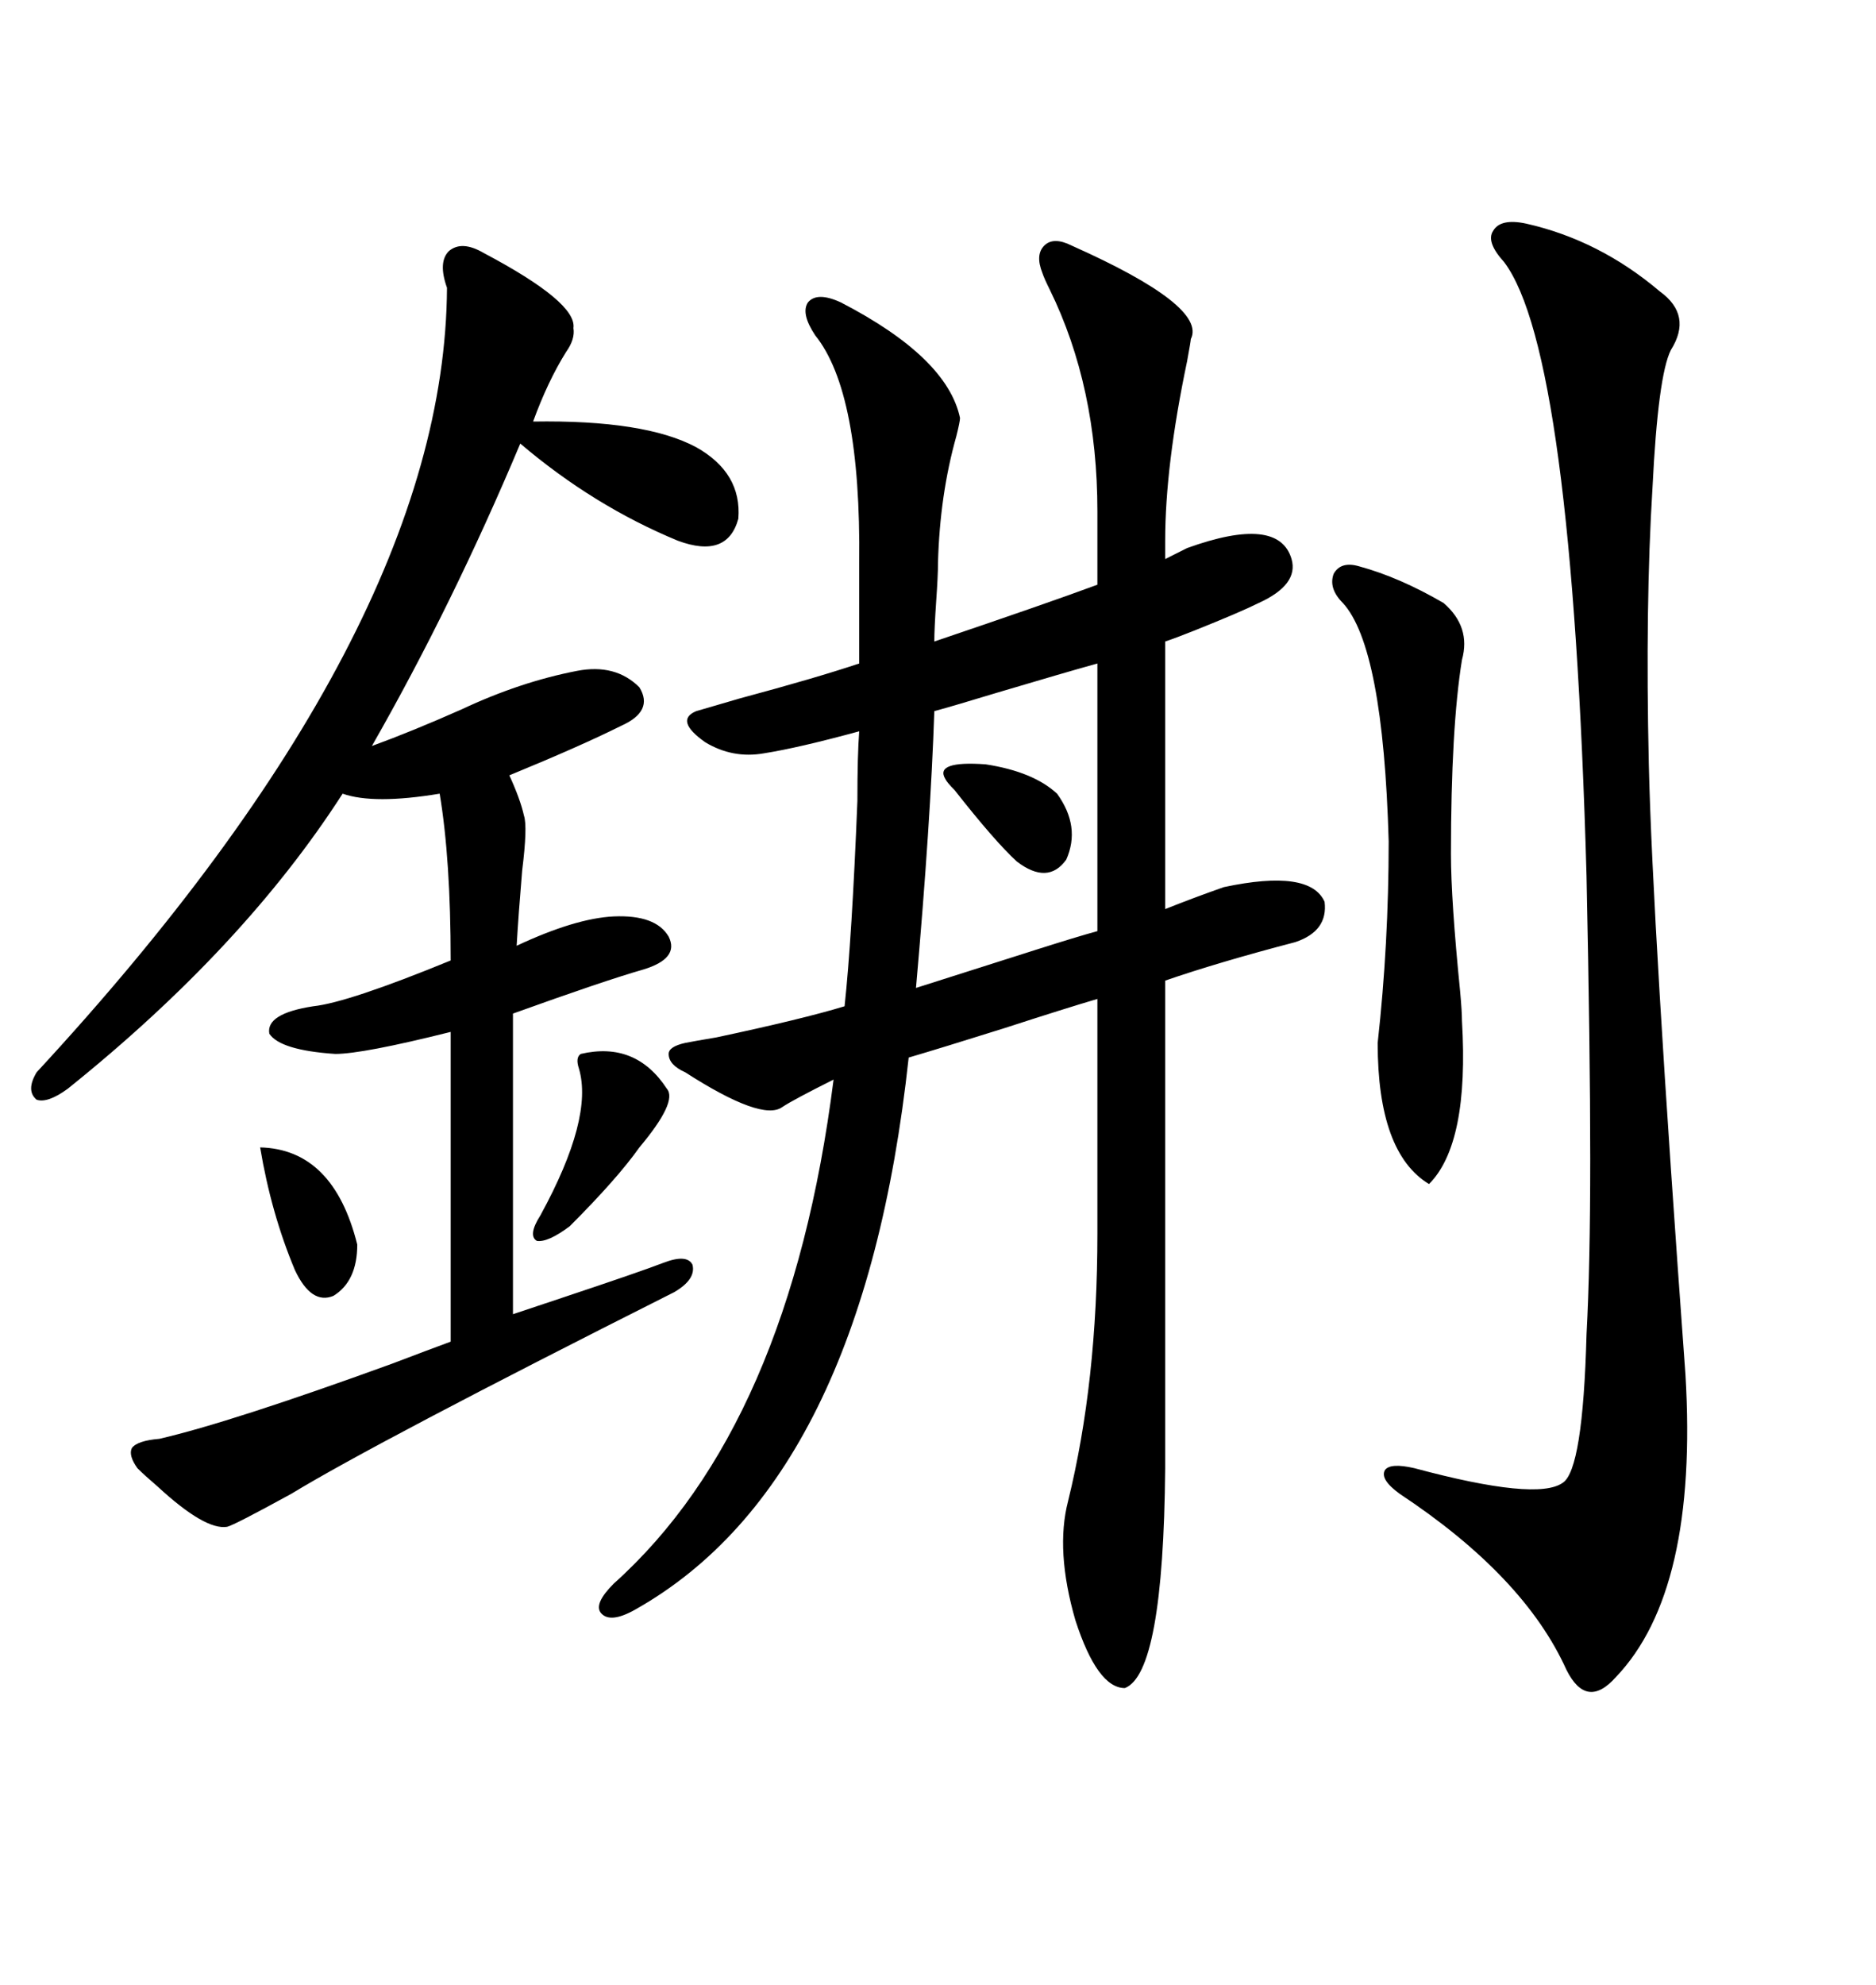 <svg xmlns="http://www.w3.org/2000/svg" xmlns:xlink="http://www.w3.org/1999/xlink" width="300" height="317.285"><path d="M109.57 171.39L109.57 171.39Q106.93 170.21 106.93 168.46L106.93 168.46Q106.93 167.29 109.57 166.70L109.57 166.70Q111.04 166.41 114.55 165.82L114.55 165.82Q128.32 162.89 135.06 160.84L135.06 160.84Q136.23 150 137.11 128.03L137.11 128.03Q137.11 120.70 137.40 116.89L137.40 116.89Q127.73 119.53 122.17 120.41L122.17 120.41Q117.19 121.29 112.79 118.65L112.79 118.65Q107.81 115.14 111.33 113.67L111.33 113.67Q113.38 113.09 118.36 111.62L118.36 111.62Q130.37 108.40 137.40 106.05L137.40 106.05L137.40 89.94Q137.70 62.70 130.37 53.61L130.37 53.61Q128.03 50.10 129.20 48.34L129.20 48.34Q130.66 46.58 134.47 48.34L134.47 48.34Q151.46 57.13 153.52 66.80L153.52 66.80Q153.52 67.38 152.93 69.73L152.93 69.73Q150.29 79.10 150 89.94L150 89.94Q150 91.99 149.71 96.09L149.71 96.09Q149.41 100.49 149.41 102.54L149.41 102.54Q167.58 96.39 175.49 93.46L175.49 93.46L175.49 81.74Q175.49 61.82 167.87 46.29L167.87 46.29Q166.99 44.53 166.70 43.65L166.70 43.65Q165.53 40.72 166.99 39.26L166.99 39.26Q168.46 37.79 171.39 39.26L171.39 39.26Q193.07 48.93 190.43 54.20L190.43 54.20Q190.43 54.49 189.84 57.71L189.84 57.71Q186.33 74.41 186.33 86.43L186.33 86.43L186.33 89.36L189.84 87.60Q204.49 82.32 206.54 89.36L206.54 89.36Q207.71 93.46 201.27 96.39L201.27 96.39Q198.34 97.85 191.02 100.78L191.02 100.78Q188.09 101.95 186.33 102.54L186.33 102.54L186.33 145.31Q190.72 143.55 195.70 141.80L195.70 141.80Q209.47 138.87 211.82 144.14L211.82 144.14Q212.40 148.83 207.13 150.59L207.13 150.59Q194.82 153.81 186.33 156.74L186.33 156.74L186.33 234.67Q186.04 267.48 179.88 269.82L179.88 269.82Q175.49 269.82 171.97 258.98L171.97 258.98Q168.75 247.85 170.80 239.94L170.80 239.94Q175.49 220.90 175.49 197.17L175.49 197.17L175.49 159.67Q170.51 161.13 160.55 164.36L160.55 164.36Q150.29 167.58 145.31 169.04L145.31 169.04Q137.99 236.72 101.66 257.23L101.66 257.23Q97.56 259.57 96.09 257.81L96.09 257.81Q94.92 256.35 98.14 253.13L98.14 253.13Q126.27 227.93 133.30 172.56L133.30 172.56Q126.86 175.78 125.10 176.95L125.10 176.95Q121.88 179.30 109.57 171.39ZM77.34 40.43L77.34 40.43Q92.29 48.34 91.70 52.44L91.70 52.44Q91.99 54.20 90.53 56.25L90.53 56.25Q87.60 60.94 85.25 67.38L85.25 67.38Q103.13 67.09 111.33 71.48L111.33 71.48Q118.65 75.59 118.07 82.91L118.07 82.91Q116.31 89.36 108.40 86.43L108.40 86.43Q94.92 80.86 83.20 70.90L83.20 70.90Q72.36 96.68 59.47 119.24L59.47 119.24Q65.92 116.89 73.83 113.38L73.83 113.38Q83.20 108.98 92.29 107.23L92.29 107.23Q98.44 106.05 102.25 109.86L102.25 109.86Q104.59 113.67 99.32 116.02L99.32 116.02Q92.87 119.24 81.45 123.93L81.45 123.93Q83.20 127.73 83.79 130.37L83.79 130.37Q84.38 132.13 83.50 139.16L83.50 139.16Q82.91 146.19 82.62 151.17L82.62 151.17Q91.99 146.78 98.14 146.48L98.14 146.48Q104.88 146.19 106.93 149.71L106.93 149.71Q108.69 153.22 102.83 154.98L102.83 154.98Q96.68 156.74 82.03 162.01L82.03 162.01L82.03 210.06Q83.79 209.47 89.94 207.42L89.94 207.42Q102.25 203.32 106.05 201.86L106.05 201.86Q109.86 200.39 110.74 202.15L110.74 202.15Q111.33 204.49 107.81 206.54L107.81 206.54Q60.06 230.57 46.58 238.77L46.58 238.77Q37.50 243.75 36.33 244.04L36.33 244.04Q32.81 244.63 25.20 237.60L25.20 237.60Q23.14 235.84 21.97 234.67L21.97 234.67Q20.51 232.62 21.09 231.45L21.09 231.45Q21.97 230.27 25.49 229.98L25.49 229.98Q36.91 227.34 62.70 217.97L62.70 217.97Q68.85 215.63 72.07 214.45L72.07 214.45L72.07 164.94Q58.01 168.46 53.61 168.46L53.61 168.46Q44.82 167.87 43.07 165.23L43.07 165.23Q42.48 162.01 50.10 160.84L50.10 160.84Q55.66 160.25 72.07 153.52L72.07 153.52Q72.07 137.40 70.31 126.86L70.31 126.86Q59.77 128.61 54.79 126.86L54.79 126.86Q38.96 151.46 10.84 174.02L10.84 174.02Q7.62 176.37 5.86 175.78L5.86 175.78Q4.10 174.32 5.86 171.39L5.86 171.39Q71.19 100.78 71.48 46.00L71.48 46.00Q70.02 41.89 71.78 40.14L71.78 40.14Q73.83 38.38 77.34 40.43ZM244.04 35.74L244.04 35.74Q255.76 38.38 265.43 46.58L265.43 46.58Q270.70 50.39 267.19 55.96L267.19 55.96Q265.14 60.06 264.26 77.93L264.26 77.93Q263.09 96.68 263.67 122.17L263.67 122.17Q264.26 147.66 269.53 219.73L269.53 219.73Q271.58 254.30 258.40 268.07L258.40 268.07Q253.71 273.34 250.49 266.89L250.49 266.89Q243.75 251.95 223.83 238.77L223.83 238.77Q220.61 236.43 221.48 234.96L221.48 234.96Q222.36 233.79 226.17 234.67L226.17 234.67Q245.80 239.94 249.90 237.01L249.90 237.01Q253.13 234.96 253.71 213.28L253.71 213.28Q254.30 202.44 254.30 185.16L254.30 185.16Q254.30 167.87 253.71 140.04L253.71 140.04Q251.37 56.25 240.53 41.89L240.53 41.89Q237.60 38.67 238.77 36.91L238.77 36.91Q239.94 34.86 244.04 35.74ZM175.49 148.83L175.49 106.05Q170.21 107.52 159.38 110.74L159.38 110.74Q152.64 112.79 149.41 113.67L149.41 113.67Q148.83 131.25 146.48 157.91L146.48 157.91Q152.93 155.86 165.82 151.76L165.82 151.76Q172.27 149.71 175.49 148.83L175.49 148.83ZM217.38 90.53L217.38 90.53Q223.83 92.29 230.86 96.39L230.86 96.39Q235.25 100.20 233.79 105.47L233.79 105.47Q232.03 116.31 232.03 136.52L232.03 136.52Q232.03 143.85 233.50 158.50L233.50 158.50Q233.79 161.72 233.79 163.18L233.79 163.18Q234.96 182.81 228.52 189.26L228.52 189.26Q220.31 184.28 220.31 166.70L220.31 166.70Q222.07 150.88 222.07 134.47L222.07 134.47Q221.19 103.42 214.75 96.39L214.75 96.39Q212.40 94.04 213.28 91.70L213.28 91.70Q214.45 89.65 217.38 90.53ZM92.87 168.46L92.87 168.46Q101.66 166.41 106.64 174.02L106.64 174.02Q108.40 176.07 102.25 183.40L102.25 183.40Q98.73 188.38 91.11 196.00L91.11 196.00Q87.60 198.63 85.84 198.34L85.84 198.34Q84.38 197.46 86.43 194.24L86.43 194.24Q94.92 178.71 92.58 170.80L92.58 170.80Q91.99 169.04 92.87 168.46ZM41.60 183.40L41.60 183.40Q53.32 183.69 57.13 198.93L57.13 198.93Q57.13 204.79 53.32 207.13L53.32 207.13Q49.80 208.59 47.17 203.03L47.17 203.03Q43.36 193.95 41.60 183.40ZM169.04 126.86L169.04 126.86Q172.85 132.13 170.51 137.40L170.51 137.40Q167.58 141.50 162.60 137.70L162.60 137.70Q159.08 134.47 152.64 126.27L152.64 126.27Q151.46 125.10 151.17 124.51L151.17 124.51Q149.41 121.58 157.62 122.17L157.62 122.17Q165.23 123.34 169.04 126.86Z"/></svg>